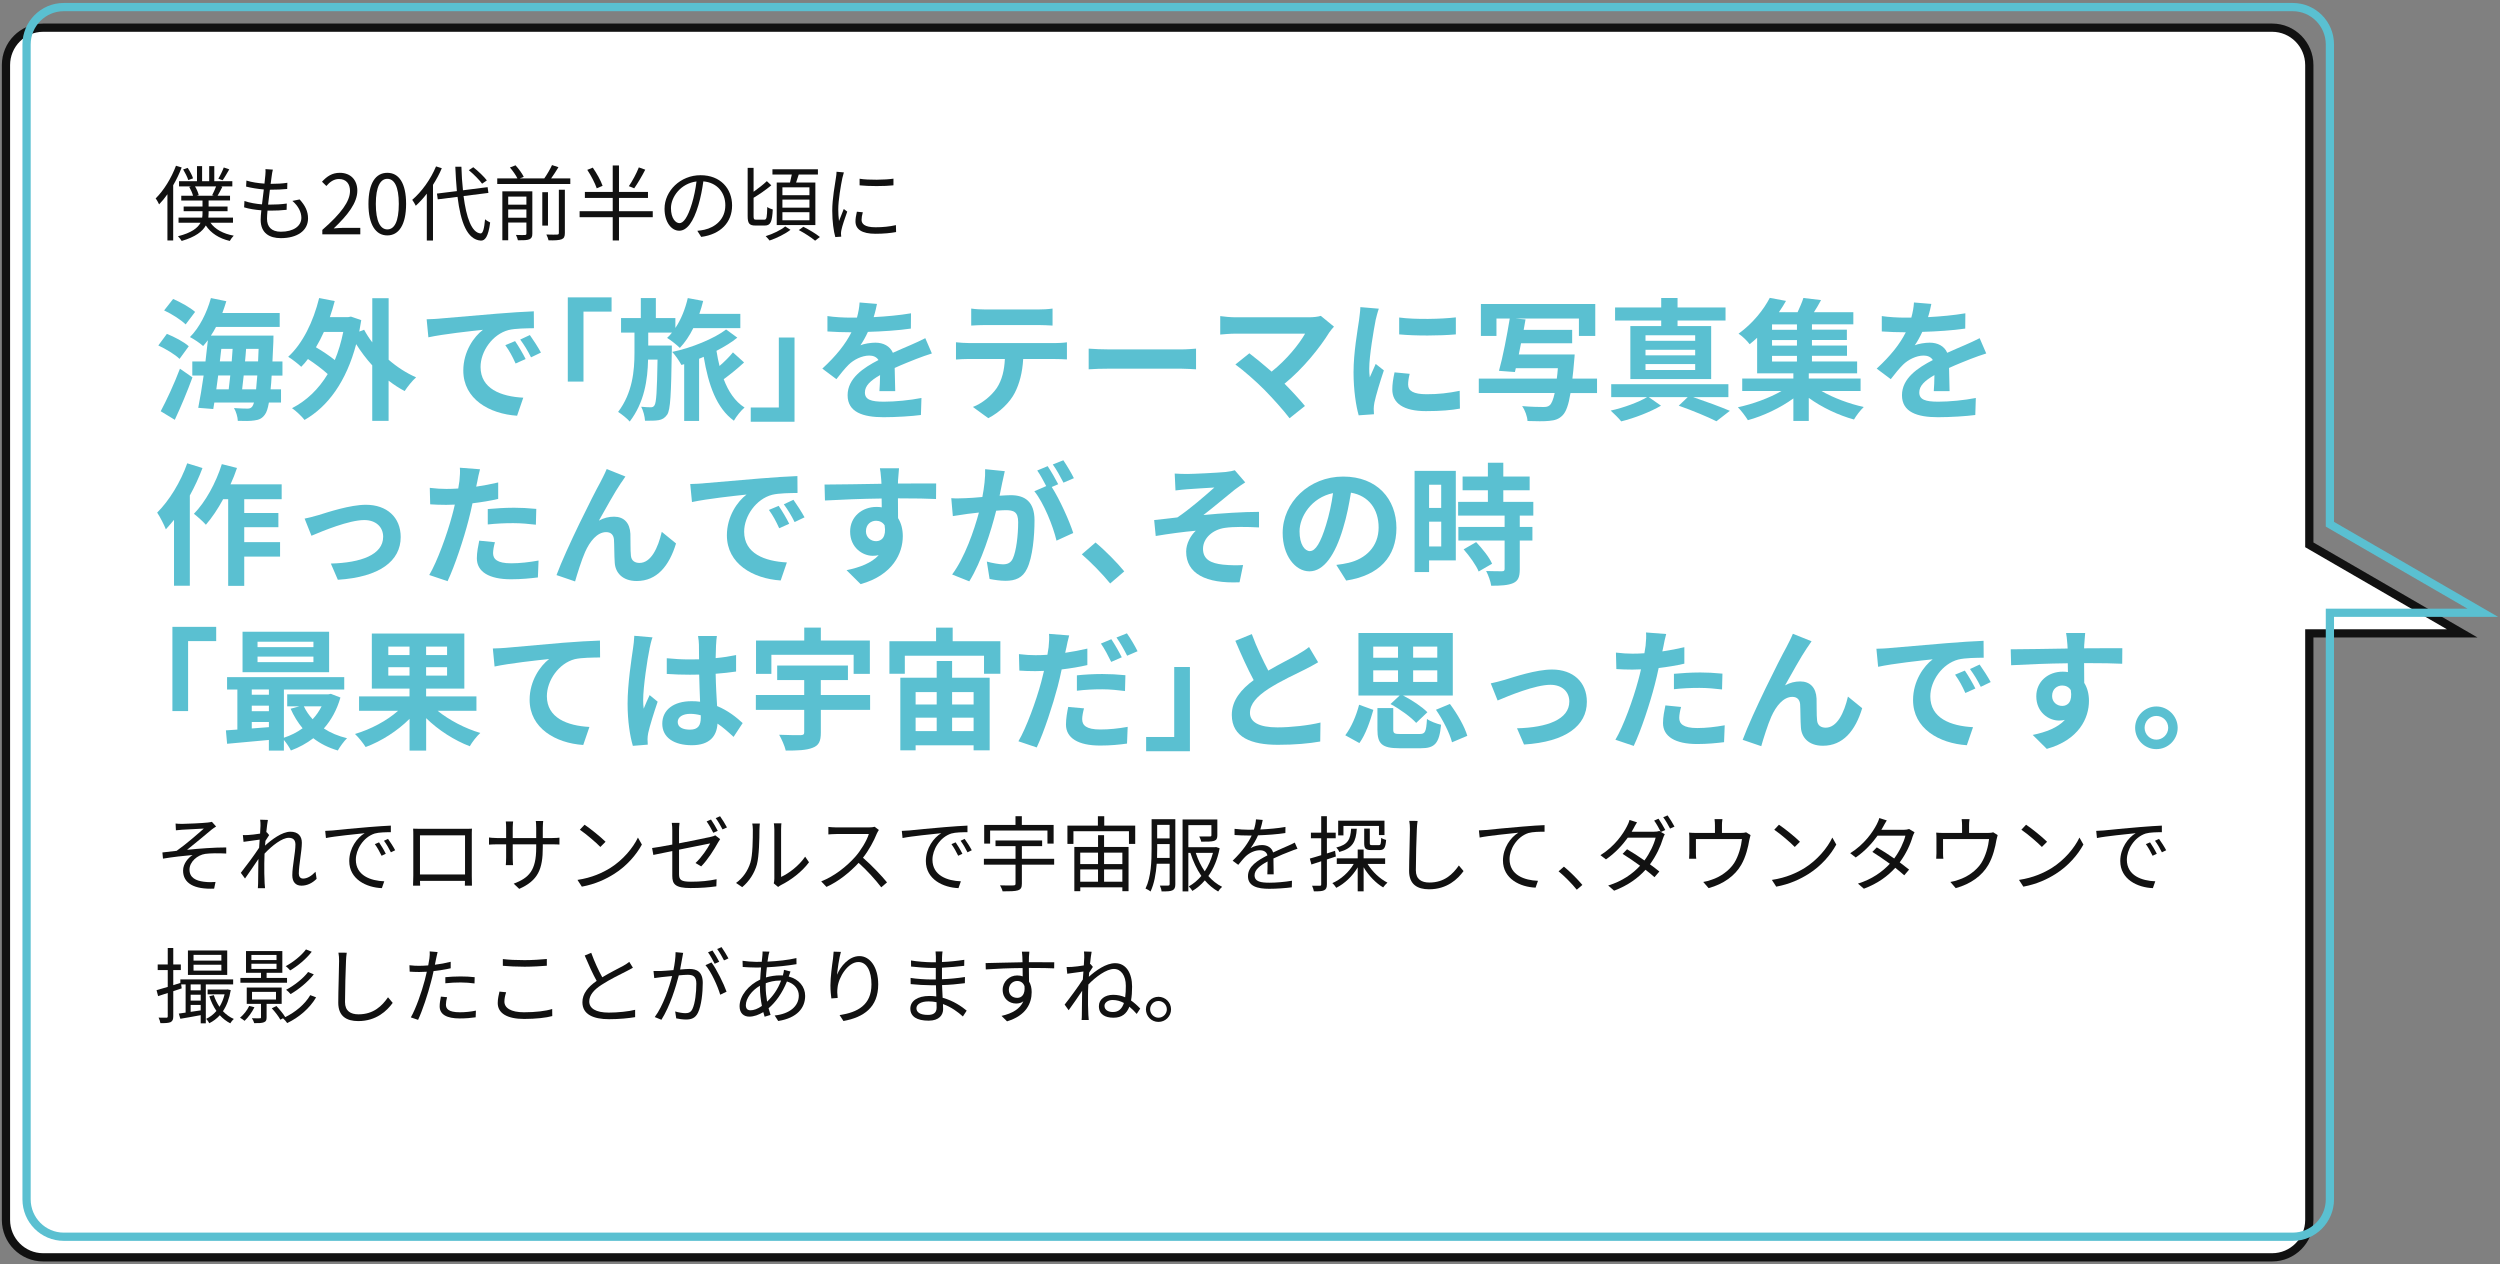 <?xml version="1.0" encoding="UTF-8"?><svg id="text" xmlns="http://www.w3.org/2000/svg" viewBox="0 0 607 307"><rect x="0" y="0" width="607" height="307" fill="#808080" stroke="none"/><defs><style>.cls-1{fill:#111;}.cls-2{fill:#5ac0d1;}.cls-3{fill:#fff;}</style></defs><path class="cls-3" d="M10.47,305.28c-4.97,0-9.02-4.07-9.02-9.08V15.8c0-5.01,4.05-9.08,9.02-9.08h541.21c4.97,0,9.02,4.07,9.02,9.08v116.48l37.12,21.5h-37.12v142.42c0,5.01-4.05,9.08-9.02,9.08H10.47Z"/><path class="cls-1" d="M551.68,7.72c4.42,0,8.02,3.63,8.02,8.08v117.06l1,.58,33.4,19.34h-34.4v143.42c0,4.46-3.6,8.08-8.02,8.08H10.47c-4.42,0-8.02-3.63-8.02-8.08V15.8c0-4.46,3.6-8.08,8.02-8.08h541.21M551.68,5.72H10.47C4.94,5.72.45,10.23.45,15.8v280.4c0,5.57,4.48,10.08,10.02,10.08h541.21c5.53,0,10.02-4.51,10.02-10.08v-141.42h39.84l-39.84-23.07V15.8c0-5.57-4.48-10.08-10.02-10.08h0Z"/><path class="cls-2" d="M556.68,2.72c4.42,0,8.02,3.63,8.02,8.08v117.06l1,.58,33.4,19.34h-34.4v143.42c0,4.46-3.6,8.08-8.02,8.08H15.47c-4.42,0-8.02-3.63-8.02-8.08V10.8c0-4.46,3.6-8.08,8.02-8.08h541.21M556.68.72H15.47C9.94.72,5.45,5.23,5.45,10.8v280.4c0,5.57,4.48,10.08,10.02,10.08h541.21c5.53,0,10.02-4.51,10.02-10.08v-141.42h39.84l-39.84-23.07V10.8c0-5.57-4.48-10.08-10.02-10.08h0Z"/><path class="cls-1" d="M44.11,40.66c-.56,1.48-1.26,2.94-2.06,4.32v13.4h-1.4v-11.22c-.64.92-1.32,1.74-2.02,2.46-.16-.34-.56-1.12-.84-1.44,1.96-1.92,3.8-4.9,4.94-7.94l1.38.42ZM51.09,54.08c1.12,1.58,3.1,2.68,5.66,3.14-.32.3-.74.88-.96,1.28-2.58-.6-4.58-1.88-5.82-3.76-.8,1.44-2.48,2.78-5.86,3.76-.18-.32-.6-.86-.9-1.14,3.34-.84,4.82-2.04,5.48-3.28h-5.34v-1.24h5.74c.06-.36.08-.74.08-1.08v-.48h-4.58v-1.14h4.58v-1.46h-5.16v-1.16h2.86c-.16-.62-.54-1.48-.92-2.14l.44-.12h-2.92v-1.26h4.36v-3.66h1.24v3.66h1.72v-3.66h1.24v3.66h4.38v1.26h-2.8l.38.1c-.38.76-.8,1.56-1.16,2.16h3.02v1.16h-5.2v1.46h4.6v1.14h-4.6v.48c0,.36-.02.72-.06,1.08h5.98v1.24h-5.48ZM45.71,43.72c-.2-.68-.76-1.78-1.24-2.58l1.1-.38c.54.8,1.1,1.84,1.3,2.54l-1.16.42ZM47.35,45.26c.42.68.78,1.54.9,2.12l-.5.14h4.18l-.42-.12c.32-.6.7-1.48.96-2.14h-5.12ZM55.67,41.12c-.56.92-1.12,1.98-1.62,2.64l-1.04-.38c.46-.74,1.02-1.9,1.32-2.72l1.34.46Z"/><path class="cls-1" d="M65.99,42.58c-.06.52-.16,1.22-.28,2.06,1.54,0,2.9-.08,4.06-.26l-.04,1.5c-1.28.12-2.44.18-4.06.18h-.14c-.14,1.18-.3,2.44-.44,3.62h.38c1.36,0,2.76-.06,4.16-.26l-.04,1.52c-1.32.14-2.56.2-3.92.2h-.72c-.08.8-.12,1.5-.12,1.98,0,1.94,1.08,3.14,3.36,3.14,3.04,0,4.98-1.34,4.98-3.4,0-1.34-.72-2.84-2.18-4.08l1.76-.36c1.38,1.52,2.04,2.9,2.04,4.62,0,2.98-2.64,4.78-6.6,4.78-2.72,0-4.9-1.18-4.9-4.46,0-.56.06-1.36.16-2.3-1.5-.12-2.96-.34-4.18-.72l.08-1.54c1.32.46,2.84.7,4.26.82.12-1.18.28-2.44.44-3.62-1.46-.12-3.04-.38-4.3-.7l.08-1.46c1.26.4,2.9.64,4.38.74.1-.8.18-1.52.22-2.1.06-.68.06-1.04.02-1.42l1.8.12c-.14.54-.2.96-.26,1.4Z"/><path class="cls-1" d="M78.26,55.82c4.6-4.02,6.72-6.94,6.72-9.46,0-1.68-.88-2.9-2.7-2.9-1.2,0-2.24.74-3.04,1.7l-1.06-1.04c1.2-1.3,2.46-2.16,4.32-2.16,2.62,0,4.26,1.72,4.26,4.34,0,2.92-2.3,5.9-5.74,9.16.76-.06,1.66-.14,2.4-.14h4.06v1.58h-9.22v-1.08Z"/><path class="cls-1" d="M89.46,49.52c0-5.1,1.78-7.56,4.58-7.56s4.56,2.48,4.56,7.56-1.78,7.64-4.56,7.64-4.58-2.54-4.58-7.64ZM96.83,49.52c0-4.28-1.12-6.1-2.78-6.1s-2.8,1.82-2.8,6.1,1.12,6.18,2.8,6.18,2.78-1.86,2.78-6.18Z"/><path class="cls-1" d="M107.27,40.84c-.58,1.4-1.32,2.74-2.14,4.04v13.52h-1.5v-11.38c-.86,1.12-1.76,2.1-2.68,2.94-.16-.36-.6-1.1-.86-1.44,2.28-1.94,4.48-4.98,5.78-8.12l1.4.44ZM112.55,47.6c.68,5.3,1.98,8.88,4.12,9.08.58.04.9-1.14,1.1-3.44.3.28.94.64,1.24.78-.44,3.42-1.24,4.46-2.28,4.4-3.28-.24-4.88-4.38-5.64-10.62l-4.8.6-.2-1.4,4.84-.6c-.16-1.86-.3-3.84-.38-5.92h1.48c.06,2.02.18,3.96.38,5.72l5.98-.76.2,1.4-6.04.76ZM117.05,44.6c-.64-.9-2.04-2.3-3.22-3.28l1.08-.72c1.2.94,2.62,2.3,3.3,3.2l-1.16.8Z"/><path class="cls-1" d="M138.47,43.32v1.36h-17.74v-1.36h4.9c-.36-.78-1.14-1.86-1.82-2.66l1.36-.52c.78.84,1.62,2.02,2,2.8l-.98.38h5.96c.68-.96,1.44-2.28,1.88-3.24l1.56.52c-.54.92-1.2,1.9-1.78,2.72h4.66ZM129.25,56.72c0,.76-.18,1.14-.72,1.38-.56.24-1.42.24-2.78.24-.08-.38-.28-.94-.48-1.3,1,.04,1.9.04,2.16.02.3-.02.38-.1.38-.36v-2.66h-4.42v4.3h-1.42v-11.88h7.28v10.26ZM123.39,47.74v1.96h4.42v-1.96h-4.42ZM127.81,52.86v-2h-4.42v2h4.42ZM133.05,54.78h-1.38v-8.12h1.38v8.12ZM135.69,46.06h1.46v10.5c0,.9-.2,1.3-.8,1.54-.64.24-1.64.28-3.16.26-.08-.4-.32-1.02-.54-1.42,1.22.04,2.3.04,2.6.02.34-.02.44-.1.44-.4v-10.5Z"/><path class="cls-1" d="M158.49,52.74h-8.2v5.64h-1.52v-5.64h-8.04v-1.46h8.04v-3.22h-6.76v-1.46h6.76v-6.42h1.52v6.42h7.04v1.46h-7.04v3.22h8.2v1.46ZM144.89,45.72c-.4-1.18-1.36-3.08-2.3-4.48l1.34-.54c.96,1.38,1.98,3.22,2.38,4.42l-1.42.6ZM156.67,41.2c-.8,1.54-1.86,3.36-2.68,4.52l-1.3-.52c.82-1.18,1.88-3.14,2.42-4.56l1.56.56Z"/><path class="cls-1" d="M170.25,57.52l-.94-1.48c.64-.06,1.26-.16,1.72-.26,2.56-.58,5.08-2.48,5.08-5.94,0-3.02-1.94-5.52-5.34-5.8-.26,1.86-.64,3.9-1.2,5.76-1.22,4.12-2.8,6.22-4.66,6.22s-3.56-2.04-3.56-5.34c0-4.34,3.86-8.14,8.74-8.14s7.66,3.3,7.66,7.36-2.76,7-7.5,7.62ZM164.97,54.18c.94,0,2-1.34,3.02-4.72.5-1.66.9-3.56,1.12-5.4-3.84.48-6.2,3.76-6.2,6.48,0,2.52,1.16,3.64,2.06,3.64Z"/><path class="cls-1" d="M185.57,53.34c.58,0,.66-.56.72-3.08.34.26.92.5,1.34.6-.16,2.98-.52,3.9-1.94,3.9h-2.24c-1.5,0-1.92-.48-1.92-2.3v-11.7h1.44v5.8c1.14-.8,2.4-1.8,3.22-2.58l1.08,1.02c-1.28,1.06-2.94,2.22-4.3,3.02v4.46c0,.74.1.86.66.86h1.94ZM191.93,55.8c-1.28,1-3.34,2.02-5.08,2.6-.2-.3-.66-.76-.94-1.06,1.7-.52,3.74-1.5,4.74-2.36l1.28.82ZM191.81,44.32c.16-.6.32-1.32.44-1.94h-4.7v-1.28h11.04v1.28h-4.66c-.2.66-.42,1.34-.64,1.94h4.68v10.32h-9.38v-10.32h3.22ZM196.53,45.48h-6.56v1.92h6.56v-1.92ZM196.53,48.46h-6.56v1.96h6.56v-1.96ZM196.53,51.52h-6.56v1.96h6.56v-1.96ZM195.05,55.06c1.34.66,3.1,1.72,4.02,2.48l-1.16.9c-.86-.74-2.6-1.86-3.96-2.58l1.1-.8Z"/><path class="cls-1" d="M204.53,43.2c-.38,1.84-1,5.42-1,7.66,0,.98.06,1.82.18,2.8.34-.9.82-2.1,1.16-2.92l.84.64c-.52,1.42-1.24,3.54-1.42,4.48-.06.3-.12.68-.1.9.02.22.04.5.06.7l-1.44.1c-.4-1.42-.74-3.72-.74-6.42,0-2.94.66-6.36.9-8.02.08-.46.14-.98.14-1.42l1.78.16c-.1.34-.28.98-.36,1.34ZM209.19,53.38c0,.92.66,1.8,3.38,1.8,1.8,0,3.34-.16,4.96-.52l.04,1.68c-1.26.24-2.94.42-5,.42-3.36,0-4.86-1.12-4.86-3,0-.68.12-1.38.34-2.36l1.44.14c-.2.74-.3,1.3-.3,1.84ZM216.93,43.38v1.62c-2.14.24-6.02.24-8.22,0v-1.6c2.18.36,6.22.28,8.22-.02Z"/><path class="cls-2" d="M43.59,87.14c-1.06-1.06-3.36-2.43-5.15-3.26l2.08-2.82c1.82.74,4.16,1.95,5.31,3.01l-2.24,3.07ZM39.02,99.85c1.34-2.5,3.26-6.59,4.67-10.33l3.04,2.11c-1.25,3.42-2.82,7.17-4.29,10.3l-3.42-2.08ZM45.06,78.76c-1.06-1.06-3.33-2.53-5.21-3.39l2.18-2.78c1.79.77,4.16,2.08,5.34,3.14l-2.3,3.04ZM65.96,91.17c-.06,1.28-.16,2.37-.26,3.36h2.53v3.2h-2.94c-.26,1.5-.58,2.4-.96,2.91-.7.99-1.47,1.31-2.56,1.44-.93.16-2.46.16-4.03.1-.03-.93-.42-2.27-.93-3.1,1.38.1,2.62.13,3.26.13.54,0,.86-.1,1.18-.51.13-.19.29-.51.42-.96h-9.63l-.26,1.57-3.65-.29c.42-2.14.9-4.9,1.31-7.84h-2.75v-3.42h3.2c.22-1.76.42-3.52.58-5.15-.38.51-.77.96-1.15,1.41-.67-.64-2.3-1.73-3.2-2.18,2.27-2.24,4.1-5.86,5.09-9.47l3.74.77c-.29.96-.61,1.92-.96,2.85h13.92v3.39h-15.46c-.38.74-.8,1.44-1.25,2.11h15.2s0,1.09-.03,1.54c-.06,1.73-.13,3.3-.22,4.74h2.43v3.42h-2.62ZM52.97,91.17c-.16,1.15-.32,2.27-.45,3.36h3.01c.13-1.02.26-2.18.38-3.36h-2.94ZM53.38,87.75h2.88c.06-1.02.16-2.05.22-3.04h-2.75l-.35,3.04ZM62.18,94.53c.1-.93.19-2.05.29-3.36h-3.3c-.13,1.18-.26,2.34-.38,3.36h3.39ZM62.66,87.75c.03-.93.1-1.95.13-3.04h-3.04c-.06.99-.16,2.02-.26,3.04h3.17Z"/><path class="cls-2" d="M94.34,87.33c2.05,1.79,4.35,3.26,6.69,4.29-.93.8-2.14,2.34-2.78,3.33-1.34-.7-2.66-1.57-3.9-2.53v9.76h-3.97v-13.47c-1.44-1.57-2.75-3.33-3.9-5.15-2.4,9.06-6.85,15.17-12.54,18.4-.64-.83-2.11-2.24-3.04-2.85,3.52-1.82,6.43-4.58,8.67-8.29-1.25-1.15-3.1-2.53-4.8-3.65-.51.7-1.06,1.31-1.63,1.89-.67-.64-2.24-1.89-3.17-2.43,3.52-3.2,6.11-8.54,7.52-14.27l3.78.74c-.35,1.34-.74,2.62-1.18,3.9h4.45l.67-.13,2.5.86c-.16.96-.32,1.89-.48,2.78l1.18-.45c.54,1.02,1.22,2.08,1.98,3.07v-10.72h3.97v14.91ZM78.63,80.61c-.58,1.31-1.22,2.53-1.92,3.71,1.6.93,3.3,2.08,4.58,3.1.86-2.05,1.54-4.32,2.05-6.82h-4.7Z"/><path class="cls-2" d="M106.73,77.35c2.69-.22,7.97-.7,13.82-1.18,3.3-.29,6.78-.48,9.06-.58l.03,4.1c-1.73.03-4.48.03-6.18.45-3.87,1.02-6.78,5.15-6.78,8.96,0,5.28,4.93,7.17,10.37,7.46l-1.5,4.38c-6.72-.45-13.06-4.03-13.06-10.97,0-4.61,2.59-8.26,4.77-9.89-3.01.32-9.54,1.02-13.25,1.82l-.42-4.38c1.28-.03,2.53-.1,3.14-.16ZM127.62,87.17l-2.43,1.09c-.8-1.76-1.47-3.01-2.5-4.45l2.37-.99c.8,1.15,1.95,3.1,2.56,4.35ZM131.33,85.61l-2.4,1.15c-.86-1.73-1.6-2.91-2.62-4.32l2.34-1.09c.8,1.12,2.02,3.01,2.69,4.25Z"/><path class="cls-2" d="M148.49,72.2v3.46h-6.82v16.99h-3.81v-20.45h10.62Z"/><path class="cls-2" d="M163.11,85.35c-.16,10.34-.32,14.14-1.12,15.33-.61.86-1.22,1.18-2.08,1.34-.77.13-2.02.16-3.3.13-.06-1.02-.42-2.46-.93-3.39.99.1,1.82.13,2.33.13.38,0,.67-.1.9-.48.45-.67.61-3.39.74-11.1h-2.3c-.1,4.9-.9,10.4-4.45,15.04-.67-.77-1.89-1.73-2.82-2.34,3.52-4.64,3.97-10.08,3.97-14.33v-4.93h-3.26v-3.52h4.8v-4.86h3.65v4.86h4.74v2.4c1.38-2.05,2.4-4.61,3.01-7.26l3.74.7c-.26,1.06-.58,2.11-.93,3.14h9.95v3.46h-11.42c-.93,1.89-2.05,3.52-3.26,4.8-.67-.67-2.21-1.89-3.1-2.43.42-.38.83-.8,1.18-1.28h-5.76v3.14h5.73v1.47ZM180.65,88.01c-1.5,1.41-3.36,2.91-4.93,4.06,1.12,2.98,2.75,5.41,5.06,6.88-.86.7-2.02,2.18-2.59,3.2-4.22-3.07-6.18-8.64-7.33-15.52-.38.16-.74.32-1.12.48v15.1h-3.62v-13.79l-.67.19c-.51-.93-1.44-2.33-2.24-3.17,4.51-.9,10.24-3.23,13.09-5.44l2.72,1.98c-1.31,1.09-3.1,2.18-5.06,3.2.19,1.25.45,2.5.74,3.68,1.22-1.06,2.43-2.27,3.26-3.3l2.69,2.43Z"/><path class="cls-2" d="M182.28,102.4v-3.46h6.82v-16.99h3.81v20.45h-10.62Z"/><path class="cls-2" d="M212.14,77c3.04-.16,6.24-.45,9.05-.93l-.03,3.71c-3.04.45-6.98.7-10.43.8-.54,1.18-1.18,2.34-1.82,3.26.83-.38,2.56-.64,3.62-.64,1.95,0,3.55.83,4.26,2.46,1.66-.77,3.01-1.31,4.32-1.89,1.25-.54,2.37-1.06,3.55-1.66l1.6,3.71c-1.02.29-2.72.93-3.81,1.34-1.44.58-3.26,1.28-5.22,2.18.03,1.79.1,4.16.13,5.63h-3.84c.1-.96.13-2.5.16-3.9-2.4,1.38-3.68,2.62-3.68,4.22,0,1.76,1.5,2.24,4.64,2.24,2.72,0,6.27-.35,9.09-.9l-.13,4.13c-2.11.29-6.05.54-9.06.54-5.02,0-8.74-1.22-8.74-5.34s3.84-6.66,7.49-8.54c-.48-.8-1.34-1.09-2.24-1.09-1.79,0-3.78,1.02-4.99,2.21-.96.96-1.89,2.11-2.98,3.52l-3.42-2.56c3.36-3.1,5.63-5.95,7.07-8.83h-.42c-1.31,0-3.65-.06-5.41-.19v-3.74c1.63.26,4,.38,5.63.38h1.54c.35-1.28.58-2.53.64-3.68l4.22.35c-.16.8-.38,1.86-.8,3.2Z"/><path class="cls-2" d="M235.18,83.3h20.96c.67,0,2.08-.06,2.91-.19v4.16c-.8-.06-2.02-.1-2.91-.1h-7.71c-.19,3.3-.9,5.98-2.05,8.22-1.12,2.21-3.58,4.7-6.43,6.14l-3.74-2.72c2.27-.86,4.51-2.72,5.79-4.58,1.31-1.98,1.86-4.38,1.98-7.07h-8.8c-.96,0-2.18.06-3.07.13v-4.19c.96.1,2.08.19,3.07.19ZM239.24,75.14h12.86c1.09,0,2.37-.06,3.46-.22v4.13c-1.09-.06-2.34-.13-3.46-.13h-12.83c-1.12,0-2.46.06-3.46.13v-4.13c1.06.16,2.37.22,3.42.22Z"/><path class="cls-2" d="M269.48,84.84h17.18c1.5,0,2.91-.13,3.74-.19v5.02c-.77-.03-2.4-.16-3.74-.16h-17.18c-1.82,0-3.97.06-5.15.16v-5.02c1.15.1,3.49.19,5.15.19Z"/><path class="cls-2" d="M322.79,80.65c-2.3,3.74-6.4,8.86-10.91,12.51,1.82,1.82,3.71,3.9,4.96,5.41l-3.74,2.98c-1.34-1.79-4.03-4.8-6.11-6.91-1.86-1.89-5.12-4.77-7.04-6.14l3.39-2.72c1.28.96,3.39,2.69,5.41,4.45,3.62-2.88,6.62-6.59,8.13-9.22h-16.93c-1.28,0-3.01.16-3.68.22v-4.48c.83.13,2.59.29,3.68.29h17.76c1.22,0,2.3-.13,2.98-.35l3.2,2.62c-.45.51-.83.93-1.09,1.34Z"/><path class="cls-2" d="M333.99,77.8c-.42,2.14-1.54,8.54-1.54,11.74,0,.61.03,1.44.13,2.08.48-1.09.99-2.21,1.44-3.26l1.98,1.57c-.9,2.66-1.95,6.14-2.3,7.84-.1.48-.16,1.18-.16,1.5,0,.35.03.86.06,1.31l-3.71.26c-.64-2.21-1.25-6.11-1.25-10.46,0-4.8.99-10.21,1.34-12.67.1-.9.29-2.11.32-3.14l4.48.38c-.26.67-.67,2.27-.8,2.85ZM341.9,93.45c0,1.41,1.22,2.27,4.48,2.27,2.85,0,5.22-.26,8.03-.83l.06,4.32c-2.08.38-4.64.61-8.26.61-5.5,0-8.16-1.95-8.16-5.25,0-1.25.19-2.53.54-4.16l3.68.35c-.26,1.06-.38,1.82-.38,2.69ZM353.48,77.06v4.13c-3.94.35-9.73.38-13.76,0v-4.1c3.94.54,10.3.38,13.76-.03Z"/><path class="cls-2" d="M387.78,95.43h-6.46c-.48,2.94-1.09,4.54-1.89,5.38-.93.96-1.86,1.25-3.3,1.38-1.15.13-3.2.1-5.25.03-.06-1.09-.58-2.59-1.31-3.62,2.14.19,4.26.22,5.15.22.67,0,1.12-.06,1.54-.42.45-.38.86-1.31,1.22-2.98h-18.43v-3.49h18.94c.1-.77.19-1.6.26-2.53h-10.21l-.22.93-3.87-.29c.93-3.3,1.95-8.61,2.62-12.7h-3.23v4.22h-3.78v-7.74h27.77v7.74h-3.97v-4.22h-15.39l2.43.22c-.13.8-.29,1.66-.45,2.53h11.77v3.26h-12.42c-.19.93-.35,1.86-.54,2.72h13.57s-.06,1.09-.13,1.6c-.13,1.6-.26,3.01-.42,4.26h5.98v3.49Z"/><path class="cls-2" d="M411.08,96.42c3.2,1.09,6.75,2.4,8.93,3.33l-3.26,2.53c-2.11-1.06-5.7-2.56-9.15-3.78l2.18-2.08h-9.47l2.98,2.08c-2.53,1.5-6.5,3.04-9.66,3.81-.61-.77-1.76-1.89-2.56-2.62,3.1-.67,6.82-2.05,8.83-3.26h-8.7v-3.14h28.45v3.14h-8.54ZM403.34,77.83h-11.2v-3.17h11.2v-2.3h3.97v2.3h11.65v3.17h-11.65v1.34h8.16v12.86h-19.62v-12.86h7.49v-1.34ZM411.59,81.41h-12.06v1.34h12.06v-1.34ZM411.59,84.93h-12.06v1.34h12.06v-1.34ZM411.59,88.39h-12.06v1.44h12.06v-1.44Z"/><path class="cls-2" d="M442.28,94.95c2.88,1.66,6.72,3.1,10.24,3.87-.8.74-1.86,2.14-2.37,3.04-3.74-1.02-7.81-2.94-10.98-5.25v5.6h-3.74v-5.47c-3.17,2.3-7.3,4.26-11.04,5.28-.58-.93-1.63-2.34-2.43-3.14,3.65-.77,7.62-2.24,10.59-3.94h-9.54v-3.04h12.42v-1.25h-8.8v-8.64c-.58.54-1.18,1.06-1.82,1.57-.61-.86-1.86-2.02-2.69-2.56,3.55-2.56,6.14-5.92,7.58-8.7l3.94.74c-.51.93-1.09,1.82-1.73,2.75h4.54c.54-1.15,1.09-2.43,1.41-3.46l4.29.51c-.54,1.02-1.15,2.05-1.73,2.94h9.57v2.94h-10.05v1.31h8.48v2.5h-8.48v1.34h8.51v2.5h-8.51v1.38h10.97v2.88h-11.74v1.25h12.58v3.04h-9.47ZM436.3,78.76h-6.05v1.31h6.05v-1.31ZM436.3,82.57h-6.05v1.34h6.05v-1.34ZM430.25,87.78h6.05v-1.38h-6.05v1.38Z"/><path class="cls-2" d="M468.14,77c3.04-.16,6.24-.45,9.05-.93l-.03,3.71c-3.04.45-6.98.7-10.43.8-.54,1.18-1.18,2.34-1.82,3.26.83-.38,2.56-.64,3.62-.64,1.95,0,3.55.83,4.26,2.46,1.66-.77,3.01-1.31,4.32-1.89,1.25-.54,2.37-1.06,3.55-1.66l1.6,3.71c-1.02.29-2.72.93-3.81,1.34-1.44.58-3.26,1.28-5.22,2.18.03,1.79.1,4.16.13,5.63h-3.84c.1-.96.13-2.5.16-3.9-2.4,1.38-3.68,2.62-3.68,4.22,0,1.76,1.5,2.24,4.64,2.24,2.72,0,6.27-.35,9.09-.9l-.13,4.13c-2.11.29-6.05.54-9.06.54-5.02,0-8.74-1.22-8.74-5.34s3.84-6.66,7.49-8.54c-.48-.8-1.34-1.09-2.24-1.09-1.79,0-3.78,1.02-4.99,2.21-.96.96-1.89,2.11-2.98,3.52l-3.42-2.56c3.36-3.1,5.63-5.95,7.07-8.83h-.42c-1.31,0-3.65-.06-5.41-.19v-3.74c1.63.26,4,.38,5.63.38h1.54c.35-1.28.58-2.53.64-3.68l4.22.35c-.16.8-.38,1.86-.8,3.2Z"/><path class="cls-2" d="M49.16,113.64c-.83,2.24-1.89,4.51-3.07,6.66v21.92h-3.84v-16c-.67.8-1.34,1.6-1.98,2.3-.35-.93-1.44-3.1-2.11-4.06,2.91-2.88,5.7-7.42,7.3-11.97l3.71,1.15ZM59.3,121.19v3.36h8.29v3.46h-8.29v3.62h8.7v3.52h-8.7v7.1h-3.9v-21.05h-1.22c-1.28,2.37-2.75,4.54-4.19,6.21-.61-.7-2.11-2.05-2.91-2.66,2.82-2.88,5.34-7.49,6.78-12.06l3.68.93c-.45,1.34-.96,2.66-1.57,3.97h12.42v3.62h-9.09Z"/><path class="cls-2" d="M77.35,125.06c2.18-.67,7.62-2.5,11.49-2.5,5.06,0,8.45,3.01,8.45,7.84,0,5.79-5.09,9.73-15.26,10.37l-1.7-3.94c7.33-.19,12.7-2.14,12.7-6.5,0-2.4-1.79-4.06-4.58-4.06-3.71,0-10.11,2.66-12.83,3.81l-1.66-4.16c.96-.19,2.43-.58,3.39-.86Z"/><path class="cls-2" d="M115.88,116.94c-.06.35-.16.77-.26,1.22,1.79-.26,3.58-.61,5.34-1.02v4c-1.92.45-4.1.8-6.24,1.06-.29,1.38-.61,2.78-.96,4.1-1.15,4.48-3.3,11.01-5.09,14.81l-4.45-1.5c1.92-3.2,4.35-9.92,5.54-14.4.22-.86.48-1.76.67-2.69-.74.03-1.44.06-2.11.06-1.54,0-2.75-.06-3.87-.13l-.1-4c1.63.19,2.72.26,4.03.26.93,0,1.89-.03,2.88-.1.13-.7.22-1.31.29-1.82.13-1.18.19-2.5.1-3.23l4.9.38c-.26.86-.54,2.3-.67,3.01ZM119.72,134.31c0,1.41.96,2.46,4.38,2.46,2.14,0,4.35-.26,6.66-.67l-.16,4.1c-1.79.22-3.97.45-6.53.45-5.38,0-8.29-1.86-8.29-5.09,0-1.47.32-3.01.58-4.29l3.81.38c-.26.9-.45,1.95-.45,2.66ZM124.58,123.27c1.82,0,3.74.1,5.63.29l-.1,3.84c-1.6-.19-3.55-.38-5.5-.38-2.18,0-4.16.1-6.18.32v-3.74c1.79-.16,4.1-.32,6.14-.32Z"/><path class="cls-2" d="M150.82,117.19c-1.57,2.3-3.81,6.4-5.41,9.22,1.18-.67,2.46-.96,3.68-.96,2.4,0,3.84,1.5,3.97,4.16.06,1.44-.03,4,.13,5.34.13,1.25,1.02,1.73,2.08,1.73,2.78,0,4.48-3.58,5.41-7.55l3.46,2.82c-1.66,5.47-4.64,9.12-9.54,9.12-3.55,0-5.21-2.11-5.34-4.45-.13-1.7-.1-4.32-.19-5.63-.1-1.12-.74-1.79-1.89-1.79-2.18,0-3.97,2.24-5.12,4.83-.83,1.86-1.95,5.44-2.43,7.14l-4.51-1.54c2.37-6.4,8.93-19.46,10.62-22.49.42-.86,1.02-1.92,1.57-3.26l4.54,1.82c-.32.45-.67.99-1.02,1.5Z"/><path class="cls-2" d="M170.73,117.35c2.69-.22,7.97-.7,13.82-1.18,3.3-.29,6.78-.48,9.06-.58l.03,4.1c-1.73.03-4.48.03-6.18.45-3.87,1.02-6.78,5.15-6.78,8.96,0,5.28,4.93,7.17,10.37,7.46l-1.5,4.38c-6.72-.45-13.06-4.03-13.06-10.97,0-4.61,2.59-8.26,4.77-9.89-3.01.32-9.54,1.02-13.25,1.82l-.42-4.38c1.28-.03,2.53-.1,3.14-.16ZM191.62,127.17l-2.43,1.09c-.8-1.76-1.47-3.01-2.5-4.45l2.37-.99c.8,1.15,1.95,3.1,2.56,4.35ZM195.33,125.61l-2.4,1.15c-.86-1.73-1.6-2.91-2.62-4.32l2.34-1.09c.8,1.12,2.02,3.01,2.69,4.25Z"/><path class="cls-2" d="M218.05,116.42c0,.26,0,.61-.03.99,3.23,0,7.62-.06,9.28-.03l-.03,3.78c-1.92-.1-4.9-.16-9.25-.16,0,1.63.03,3.39.03,4.8.77,1.22,1.15,2.72,1.15,4.38,0,4.16-2.43,9.47-10.24,11.65l-3.42-3.39c3.23-.67,6.05-1.73,7.81-3.65-.45.1-.93.16-1.44.16-2.46,0-5.5-1.98-5.5-5.89,0-3.62,2.91-5.98,6.4-5.98.45,0,.86.03,1.28.1,0-.7,0-1.44-.03-2.14-4.83.06-9.82.26-13.76.48l-.1-3.87c3.65,0,9.47-.13,13.82-.19-.03-.42-.03-.74-.06-.99-.1-1.31-.22-2.4-.32-2.78h4.64c-.06.51-.19,2.24-.22,2.75ZM212.71,131.4c1.34,0,2.53-1.02,2.08-3.84-.45-.74-1.22-1.12-2.08-1.12-1.25,0-2.46.86-2.46,2.56,0,1.47,1.18,2.4,2.46,2.4Z"/><path class="cls-2" d="M243.37,117.06c-.19.96-.45,2.14-.67,3.3,1.09-.06,2.02-.13,2.69-.13,3.39,0,5.79,1.5,5.79,6.11,0,3.78-.45,8.96-1.82,11.74-1.06,2.24-2.82,2.94-5.25,2.94-1.22,0-2.75-.22-3.84-.45l-.67-4.22c1.22.35,3.07.67,3.9.67,1.09,0,1.89-.32,2.4-1.38.86-1.82,1.31-5.7,1.31-8.86,0-2.56-1.12-2.91-3.1-2.91-.51,0-1.31.06-2.24.13-1.22,4.86-3.58,12.45-6.53,17.15l-4.16-1.66c3.1-4.19,5.31-10.66,6.5-15.04-1.15.13-2.18.26-2.75.32-.93.16-2.59.38-3.58.54l-.38-4.35c1.18.1,2.24.03,3.42,0,.99-.03,2.5-.13,4.13-.29.45-2.4.74-4.74.67-6.75l4.77.48c-.19.83-.42,1.86-.58,2.66ZM256.93,117.57l-1.57.67c1.92,2.98,4.32,8.32,5.22,11.17l-4.06,1.86c-.83-3.55-3.1-9.18-5.38-12l2.88-1.25c-.64-1.22-1.44-2.75-2.18-3.78l2.53-1.06c.8,1.18,1.95,3.2,2.56,4.38ZM260.74,116.1l-2.53,1.09c-.67-1.31-1.7-3.2-2.59-4.42l2.56-1.02c.83,1.22,2.02,3.23,2.56,4.35Z"/><path class="cls-2" d="M262.66,134.6l3.33-2.88c2.27,1.86,5.38,5.02,6.98,7.01l-3.42,2.94c-1.95-2.4-4.67-5.15-6.88-7.07Z"/><path class="cls-2" d="M288.26,115.08c1.38,0,7.39-.29,9.34-.48,1.02-.13,1.76-.26,2.21-.42l2.53,2.94c-.67.45-1.86,1.22-2.53,1.76-2.27,1.82-5.41,4.48-7.62,6.17,4.29-.42,9.6-.77,13.5-.77v3.78c-3.07-.16-6.27-.19-8.22.1-2.94.38-5.38,2.46-5.38,5.09s1.98,3.52,4.83,3.84c1.79.19,3.68.19,4.9.1l-.86,4.19c-8.19.35-12.96-2.11-12.96-7.46,0-1.95,1.12-3.94,2.34-5.06-2.94.26-6.53.74-9.73,1.28l-.38-3.87c1.7-.16,3.94-.45,5.63-.64,2.85-1.86,7.01-5.5,8.99-7.26-1.31.1-5.25.29-6.56.42-.8.06-1.86.16-2.88.29l-.19-4.1c1.02.06,1.95.1,3.04.1Z"/><path class="cls-2" d="M326.86,140.97l-2.4-3.81c1.22-.13,2.11-.32,2.98-.51,4.1-.96,7.29-3.9,7.29-8.58,0-4.42-2.4-7.71-6.72-8.45-.45,2.72-.99,5.66-1.92,8.67-1.92,6.46-4.67,10.43-8.16,10.43s-6.5-3.9-6.5-9.31c0-7.39,6.4-13.7,14.69-13.7s12.93,5.5,12.93,12.48-4.13,11.52-12.19,12.77ZM318.06,133.8c1.34,0,2.59-2.02,3.9-6.33.74-2.37,1.34-5.09,1.7-7.74-5.28,1.09-8.13,5.76-8.13,9.28,0,3.23,1.28,4.8,2.53,4.8Z"/><path class="cls-2" d="M353.48,136.07h-6.5v2.82h-3.52v-24.57h10.01v21.76ZM346.98,117.7v5.63h2.94v-5.63h-2.94ZM349.93,132.68v-6.02h-2.94v6.02h2.94ZM369,125.19v2.75h3.07v3.3h-3.07v6.98c0,1.82-.35,2.78-1.6,3.36-1.25.54-2.98.64-5.34.64-.13-1.06-.7-2.56-1.22-3.58,1.54.06,3.33.06,3.81.06.51,0,.67-.13.67-.58v-6.88h-11.23v-3.3h11.23v-2.75h-11.29v-3.33h7.23v-2.82h-6.14v-3.33h6.14v-3.36h3.74v3.36h6.4v3.33h-6.4v2.82h7.29v3.33h-3.3ZM358.41,131.62c1.47,1.57,3.2,3.68,3.87,5.25l-3.26,1.89c-.58-1.47-2.21-3.74-3.65-5.38l3.04-1.76Z"/><path class="cls-2" d="M52.49,152.2v3.46h-6.82v16.99h-3.81v-20.45h10.62Z"/><path class="cls-2" d="M82.66,169.35c-.86,3.01-2.24,5.5-4.03,7.52,1.6,1.06,3.52,1.86,5.63,2.37-.74.7-1.73,2.08-2.24,2.98-2.27-.67-4.26-1.66-5.95-2.98-1.63,1.25-3.46,2.24-5.44,2.98-.35-.74-1.06-1.79-1.7-2.56v2.59h-3.65v-2.59c-3.68.35-7.33.67-10.14.93l-.29-3.26c.83-.06,1.79-.1,2.78-.19v-9.73h-2.5v-3.01h28.45v3.01h-14.65v11.71c1.63-.54,3.2-1.31,4.54-2.3-1.15-1.38-2.14-2.98-2.91-4.74l2.11-.58h-2.94v-2.91h9.95l.64-.13,2.34.9ZM79.91,163.21h-21.02v-9.82h21.02v9.82ZM61.13,167.4v1.28h4.16v-1.28h-4.16ZM61.13,172.68h4.16v-1.34h-4.16v1.34ZM61.13,176.87c1.34-.1,2.75-.19,4.16-.32v-1.25h-4.16v1.57ZM76.1,155.82h-13.57v1.31h13.57v-1.31ZM76.1,159.43h-13.57v1.34h13.57v-1.34ZM73.77,171.49c.54,1.15,1.28,2.21,2.14,3.14.86-.93,1.6-1.98,2.18-3.14h-4.32Z"/><path class="cls-2" d="M106.25,172.58c2.82,2.27,6.72,4.32,10.37,5.38-.86.77-2.02,2.27-2.56,3.23-3.71-1.41-7.62-3.9-10.59-6.82v7.87h-4.03v-7.71c-2.94,2.94-6.85,5.44-10.66,6.85-.58-.9-1.73-2.37-2.59-3.17,3.81-1.12,7.78-3.23,10.46-5.63h-9.47v-3.49h12.25v-1.89h-9.15v-13.38h22.46v13.38h-9.28v1.89h12.22v3.49h-9.44ZM94.28,159.05h5.15v-2.05h-5.15v2.05ZM99.43,164.04v-2.05h-5.15v2.05h5.15ZM108.55,157h-5.09v2.05h5.09v-2.05ZM108.55,161.99h-5.09v2.05h5.09v-2.05Z"/><path class="cls-2" d="M122.82,157.29c2.66-.22,7.94-.7,13.79-1.22,3.3-.26,6.82-.48,9.06-.54l.03,4.1c-1.73.03-4.48.03-6.17.42-3.87,1.02-6.75,5.18-6.75,8.99,0,5.25,4.93,7.17,10.33,7.46l-1.5,4.38c-6.69-.45-13.02-4.06-13.02-10.98,0-4.61,2.59-8.25,4.74-9.89-3.01.32-9.54,1.02-13.25,1.82l-.42-4.38c1.28-.03,2.53-.1,3.17-.16Z"/><path class="cls-2" d="M157.7,157.61c-.48,2.14-1.54,9.18-1.54,12.38,0,.64.03,1.44.13,2.08.42-1.12.96-2.21,1.44-3.3l1.95,1.6c-.9,2.62-1.92,5.89-2.3,7.62-.1.45-.16,1.15-.16,1.5,0,.32.03.86.06,1.31l-3.62.29c-.67-2.24-1.28-5.89-1.28-10.24,0-4.83.96-10.88,1.31-13.34.13-.9.29-2.11.32-3.14l4.42.38c-.26.64-.64,2.27-.74,2.85ZM173.86,156.49c-.03.7-.06,1.89-.1,3.3,1.76-.16,3.42-.42,4.96-.74v4c-1.54.22-3.2.42-4.96.54.06,3.1.22,5.66.35,7.84,2.66,1.09,4.67,2.72,6.21,4.13l-2.21,3.36c-1.34-1.25-2.62-2.37-3.9-3.23-.19,3.07-1.92,5.25-6.24,5.25s-7.17-1.86-7.17-5.22,2.75-5.47,7.1-5.47c.74,0,1.44.03,2.08.13-.06-1.98-.19-4.32-.22-6.59-.77.03-1.54.03-2.27.03-1.89,0-3.71-.06-5.6-.19v-3.81c1.82.19,3.68.29,5.6.29.74,0,1.5,0,2.24-.03,0-1.57-.03-2.88-.03-3.55,0-.48-.1-1.47-.22-2.11h4.58c-.1.61-.16,1.38-.19,2.08ZM167.53,177.16c1.95,0,2.62-1.02,2.62-2.91v-.58c-.83-.22-1.7-.35-2.56-.35-1.82,0-3.04.77-3.04,1.98,0,1.31,1.28,1.86,2.98,1.86Z"/><path class="cls-2" d="M211.27,172.36h-11.97v5.5c0,2.14-.48,3.14-2.02,3.71-1.54.61-3.68.67-6.5.67-.26-1.15-1.02-2.82-1.6-3.84,2.05.1,4.51.1,5.18.1.67-.03.9-.16.9-.7v-5.44h-11.74v-3.62h11.74v-3.62h-6.56v-3.52h17.18v3.52h-6.59v3.62h11.97v3.62ZM187.3,163.62h-3.74v-8.1h11.71v-3.14h4.03v3.14h11.9v8.1h-3.94v-4.64h-19.97v4.64Z"/><path class="cls-2" d="M242.89,155.69v7.9h-3.97v-4.38h-19.23v4.38h-3.74v-7.9h11.33v-3.3h4.03v3.3h11.58ZM231.17,164.55h9.12v17.63h-3.9v-1.22h-14.08v1.22h-3.71v-17.63h8.83v-4.06h3.74v4.06ZM222.31,168.04v3.01h5.12v-3.01h-5.12ZM222.31,177.51h5.12v-3.26h-5.12v3.26ZM231.17,168.04v3.01h5.22v-3.01h-5.22ZM236.39,177.51v-3.26h-5.22v3.26h5.22Z"/><path class="cls-2" d="M258.89,157.32c-.06.35-.16.77-.26,1.18,1.79-.26,3.62-.61,5.38-1.02v4c-1.92.45-4.1.8-6.24,1.06-.29,1.38-.61,2.82-.96,4.13-1.18,4.48-3.3,11.01-5.09,14.81l-4.45-1.5c1.92-3.23,4.35-9.92,5.54-14.4.22-.86.45-1.79.67-2.69-.74.03-1.44.06-2.11.06-1.57,0-2.75-.06-3.87-.13l-.1-4c1.63.19,2.69.26,4.03.26.93,0,1.89-.03,2.88-.1.13-.7.22-1.31.29-1.82.13-1.18.19-2.5.1-3.26l4.9.38c-.26.9-.58,2.34-.7,3.04ZM262.76,174.66c0,1.41.96,2.46,4.38,2.46,2.14,0,4.35-.22,6.66-.64l-.16,4.06c-1.82.26-3.97.48-6.53.48-5.38,0-8.29-1.86-8.29-5.09,0-1.5.29-3.04.54-4.29l3.84.35c-.26.93-.45,1.95-.45,2.66ZM267.62,163.65c1.82,0,3.74.1,5.63.29l-.1,3.84c-1.6-.19-3.55-.42-5.5-.42-2.21,0-4.16.1-6.18.35v-3.74c1.79-.19,4.06-.32,6.14-.32ZM272.36,159.59l-2.56,1.12c-.64-1.31-1.63-3.23-2.5-4.45l2.53-1.06c.8,1.18,1.95,3.2,2.53,4.38ZM276.2,158.12l-2.53,1.09c-.67-1.34-1.7-3.2-2.59-4.42l2.53-1.02c.86,1.18,2.05,3.23,2.59,4.35Z"/><path class="cls-2" d="M278.28,182.4v-3.46h6.82v-16.99h3.81v20.45h-10.62Z"/><path class="cls-2" d="M307.94,162.82c2.62-1.54,5.41-2.91,6.91-3.78,1.22-.7,2.14-1.25,2.98-1.95l2.21,3.71c-.96.58-1.98,1.12-3.17,1.73-1.98.99-6.02,2.85-8.93,4.74-2.66,1.76-4.45,3.58-4.45,5.82s2.21,3.52,6.66,3.52c3.3,0,7.62-.48,10.46-1.18l-.06,4.61c-2.72.48-6.11.8-10.27.8-6.37,0-11.2-1.76-11.2-7.26,0-3.52,2.24-6.18,5.31-8.45-1.47-2.72-3.01-6.14-4.45-9.54l4-1.63c1.22,3.33,2.72,6.4,4,8.86Z"/><path class="cls-2" d="M326.63,178.53c1.47-1.92,2.69-4.8,3.36-7.42l3.46,1.25c-.77,2.72-1.86,5.95-3.39,8.06l-3.42-1.89ZM339.85,168.87h-10.02v-15.17h22.91v15.17h-12.09c2.14,1.09,4.61,2.72,5.92,4.06l-2.72,2.59c-1.25-1.38-3.94-3.36-6.24-4.58l2.24-2.08ZM333.42,159.69h6.02v-2.69h-6.02v2.69ZM333.42,165.57h6.02v-2.82h-6.02v2.82ZM344.71,178.21c1.31,0,1.57-.48,1.76-3.65.77.58,2.4,1.18,3.42,1.41-.42,4.54-1.54,5.7-4.86,5.7h-5.31c-4.22,0-5.28-1.12-5.28-4.51v-5.25h3.84v5.22c0,.96.29,1.09,1.89,1.09h4.54ZM348.97,157h-5.86v2.69h5.86v-2.69ZM348.97,162.76h-5.86v2.82h5.86v-2.82ZM352.04,170.92c1.79,2.4,3.58,5.5,4.22,7.74l-3.71,1.57c-.54-2.14-2.18-5.41-3.9-7.9l3.39-1.41Z"/><path class="cls-2" d="M365.35,165.06c2.18-.67,7.62-2.5,11.49-2.5,5.06,0,8.45,3.01,8.45,7.84,0,5.79-5.09,9.73-15.26,10.37l-1.7-3.94c7.33-.19,12.7-2.14,12.7-6.5,0-2.4-1.79-4.06-4.58-4.06-3.71,0-10.11,2.66-12.83,3.81l-1.66-4.16c.96-.19,2.43-.58,3.39-.86Z"/><path class="cls-2" d="M403.88,156.94c-.06.35-.16.77-.26,1.22,1.79-.26,3.58-.61,5.34-1.02v4c-1.92.45-4.1.8-6.24,1.06-.29,1.38-.61,2.78-.96,4.1-1.15,4.48-3.3,11.01-5.09,14.81l-4.45-1.5c1.92-3.2,4.35-9.92,5.54-14.4.22-.86.48-1.76.67-2.69-.74.03-1.44.06-2.11.06-1.54,0-2.75-.06-3.87-.13l-.1-4c1.63.19,2.72.26,4.03.26.93,0,1.89-.03,2.88-.1.13-.7.22-1.31.29-1.82.13-1.18.19-2.5.1-3.23l4.9.38c-.26.86-.54,2.3-.67,3.01ZM407.72,174.31c0,1.41.96,2.46,4.38,2.46,2.14,0,4.35-.26,6.66-.67l-.16,4.1c-1.79.22-3.97.45-6.53.45-5.38,0-8.29-1.86-8.29-5.09,0-1.47.32-3.01.58-4.29l3.81.38c-.26.9-.45,1.95-.45,2.66ZM412.58,163.27c1.82,0,3.74.1,5.63.29l-.1,3.84c-1.6-.19-3.55-.38-5.5-.38-2.18,0-4.16.1-6.18.32v-3.74c1.79-.16,4.1-.32,6.14-.32Z"/><path class="cls-2" d="M438.82,157.19c-1.57,2.3-3.81,6.4-5.41,9.22,1.18-.67,2.46-.96,3.68-.96,2.4,0,3.84,1.5,3.97,4.16.06,1.44-.03,4,.13,5.34.13,1.25,1.02,1.73,2.08,1.73,2.78,0,4.48-3.58,5.41-7.55l3.46,2.82c-1.66,5.47-4.64,9.12-9.54,9.12-3.55,0-5.21-2.11-5.34-4.45-.13-1.7-.1-4.32-.19-5.63-.1-1.12-.74-1.79-1.89-1.79-2.18,0-3.97,2.24-5.12,4.83-.83,1.86-1.95,5.44-2.43,7.14l-4.51-1.54c2.37-6.4,8.93-19.46,10.62-22.49.42-.86,1.02-1.92,1.57-3.26l4.54,1.82c-.32.45-.67.99-1.02,1.5Z"/><path class="cls-2" d="M458.73,157.35c2.69-.22,7.97-.7,13.82-1.18,3.3-.29,6.78-.48,9.06-.58l.03,4.1c-1.73.03-4.48.03-6.18.45-3.87,1.02-6.78,5.15-6.78,8.96,0,5.28,4.93,7.17,10.37,7.46l-1.5,4.38c-6.72-.45-13.06-4.03-13.06-10.97,0-4.61,2.59-8.26,4.77-9.89-3.01.32-9.54,1.02-13.25,1.82l-.42-4.38c1.28-.03,2.53-.1,3.14-.16ZM479.62,167.17l-2.43,1.09c-.8-1.76-1.47-3.01-2.5-4.45l2.37-.99c.8,1.15,1.95,3.1,2.56,4.35ZM483.33,165.61l-2.4,1.15c-.86-1.73-1.6-2.91-2.62-4.32l2.34-1.09c.8,1.12,2.02,3.01,2.69,4.25Z"/><path class="cls-2" d="M506.05,156.42c0,.26,0,.61-.03.99,3.23,0,7.62-.06,9.28-.03l-.03,3.78c-1.92-.1-4.9-.16-9.25-.16,0,1.63.03,3.39.03,4.8.77,1.22,1.15,2.72,1.15,4.38,0,4.16-2.43,9.47-10.24,11.65l-3.42-3.39c3.23-.67,6.05-1.73,7.81-3.65-.45.1-.93.16-1.44.16-2.46,0-5.5-1.98-5.5-5.89,0-3.62,2.91-5.98,6.4-5.98.45,0,.86.03,1.28.1,0-.7,0-1.44-.03-2.14-4.83.06-9.82.26-13.76.48l-.1-3.87c3.65,0,9.47-.13,13.82-.19-.03-.42-.03-.74-.06-.99-.1-1.31-.22-2.4-.32-2.78h4.64c-.06.51-.19,2.24-.22,2.75ZM500.71,171.4c1.34,0,2.53-1.02,2.08-3.84-.45-.74-1.22-1.12-2.08-1.12-1.25,0-2.46.86-2.46,2.56,0,1.47,1.18,2.4,2.46,2.4Z"/><path class="cls-2" d="M528.74,176.71c0,2.85-2.3,5.18-5.18,5.18s-5.15-2.34-5.15-5.18,2.34-5.18,5.15-5.18,5.18,2.34,5.18,5.18ZM526.44,176.71c0-1.6-1.28-2.88-2.88-2.88s-2.85,1.28-2.85,2.88,1.31,2.88,2.85,2.88,2.88-1.28,2.88-2.88Z"/><path class="cls-1" d="M44.21,200.04c.88,0,5-.18,6.16-.32.46-.04.84-.12,1.08-.18l1.02,1.14c-.28.16-.8.52-1.08.74-1.48,1.24-4.38,3.66-5.98,4.92,3.04-.32,6.64-.58,9.52-.58v1.48c-1.96-.1-3.88-.08-5.08.08-1.94.28-3.84,1.94-3.84,3.82,0,2.02,1.62,2.7,3.44,2.94,1.18.16,2.16.12,2.88.06l-.34,1.62c-4.88.22-7.54-1.32-7.54-4.38,0-1.72,1.3-3.16,2.32-3.78-2.14.18-4.8.48-7.2.88l-.14-1.5c1.08-.12,2.44-.28,3.46-.4,2.16-1.5,5.34-4.28,6.6-5.4-.88.06-4.4.22-5.26.28-.5.04-1.1.1-1.52.14l-.08-1.64c.48.06.98.08,1.58.08Z"/><path class="cls-1" d="M63.17,199.02l1.88.06c-.1.5-.26,1.62-.4,3.02.04-.02.08-.02.12-.04l.58.7c-.26.36-.6.9-.9,1.4-.04.38-.06.76-.1,1.16,1.56-1.44,4.14-3.38,6.16-3.38,1.86,0,2.78,1.06,2.78,2.68,0,2-.74,5.44-.74,7.48,0,.66.32,1.22,1.04,1.22.96,0,2-.58,3.02-1.66l.26,1.72c-1.06,1.06-2.32,1.66-3.68,1.66s-2.22-.86-2.22-2.52c0-2.22.76-5.5.76-7.46,0-1.16-.6-1.64-1.62-1.64-1.62,0-4.04,1.88-5.88,3.84-.04.84-.06,1.64-.06,2.36,0,1.82-.02,3.04.08,4.82.02.36.06.86.1,1.22h-1.74c.04-.36.06-.86.06-1.18.02-1.92.02-2.94.06-5.12,0-.2.02-.48.02-.8-.98,1.48-2.3,3.38-3.26,4.74l-1.02-1.38c1.12-1.4,3.44-4.52,4.44-6.08.04-.66.1-1.34.14-1.98-.9.12-2.66.36-3.92.54l-.16-1.64c.44.02.82,0,1.3-.02.66-.04,1.84-.16,2.88-.34.06-.94.1-1.68.1-1.9,0-.44,0-.98-.08-1.48Z"/><path class="cls-1" d="M80.74,201.64c1.3-.14,5.08-.52,8.76-.82,2.18-.18,4.06-.3,5.4-.36v1.6c-1.14,0-2.9.02-3.92.32-2.84.92-4.58,3.96-4.58,6.34,0,3.9,3.64,5.14,6.9,5.26l-.58,1.66c-3.7-.14-7.92-2.12-7.92-6.58,0-3.12,1.9-5.66,3.74-6.76-2.14.24-7.24.72-9.4,1.18l-.18-1.74c.76-.02,1.4-.06,1.78-.1ZM93.67,207.3l-1.02.48c-.46-.96-1.04-2-1.64-2.82l1.02-.44c.46.66,1.22,1.9,1.64,2.78ZM95.95,206.44l-1.04.5c-.48-.98-1.06-1.96-1.68-2.8l.98-.46c.48.66,1.28,1.88,1.74,2.76Z"/><path class="cls-1" d="M102.09,201.24h10.74c.44,0,1.16,0,1.76-.04-.04.5-.04,1.06-.04,1.56v9.86c0,.64.02,2.2.04,2.42h-1.72c0-.14.02-.62.02-1.16h-10.92c.02.52.02,1,.04,1.16h-1.72c.02-.26.06-1.74.06-2.44v-9.84c0-.46,0-1.08-.04-1.56.78.02,1.32.04,1.78.04ZM101.97,212.32h10.94v-9.5h-10.94v9.5Z"/><path class="cls-1" d="M126.07,215.82l-1.34-1.26c3.64-1.4,5.46-3.12,5.46-8.72v-.84h-5.7v3.24c0,.74.06,1.62.08,1.82h-1.76c.02-.2.08-1.06.08-1.82v-3.24h-2.16c-.86,0-1.76.06-2,.08v-1.74c.18.04,1.16.14,2,.14h2.16v-2.56c0-.42-.02-1-.08-1.46h1.78c-.02.2-.1.76-.1,1.46v2.56h5.7v-2.5c0-.78-.06-1.44-.1-1.64h1.8c-.02.2-.1.86-.1,1.64v2.5h2.2c.88,0,1.56-.06,1.84-.1v1.68c-.22-.02-.96-.06-1.84-.06h-2.2v.72c0,5.32-1.14,8.06-5.72,10.1Z"/><path class="cls-1" d="M148.21,210.72c3.08-1.94,5.52-4.9,6.68-7.36l.96,1.7c-1.36,2.5-3.7,5.22-6.72,7.12-2,1.26-4.52,2.48-7.86,3.1l-1.06-1.64c3.5-.52,6.1-1.74,8-2.92ZM147.03,204.38l-1.26,1.26c-1-1.04-3.5-3.18-4.98-4.18l1.14-1.22c1.42.94,3.98,3.02,5.1,4.14Z"/><path class="cls-1" d="M163.23,206.64c-2.02.4-3.78.76-4.6.94l-.3-1.68c.9-.1,2.78-.44,4.9-.84v-3.42c0-.6-.02-1.26-.12-1.84h1.88c-.08.58-.12,1.26-.12,1.84v3.12c3.4-.66,6.9-1.38,7.74-1.58.44-.1.82-.2,1.06-.36l1.18.92c-.14.22-.36.56-.5.8-.92,1.66-2.48,4.18-4.1,5.82l-1.38-.82c1.5-1.38,2.96-3.58,3.56-4.76-.34.06-4.02.8-7.56,1.52v5.96c0,1.38.5,1.82,2.9,1.82s4.24-.2,6.22-.6l-.06,1.72c-1.78.26-3.78.42-6.28.42-3.72,0-4.42-.98-4.42-2.94v-6.04ZM174.27,201.72l-1.08.48c-.4-.8-1.08-2-1.62-2.76l1.06-.46c.5.72,1.24,1.94,1.64,2.74ZM176.51,200.9l-1.08.48c-.44-.86-1.08-2-1.66-2.74l1.06-.46c.54.74,1.3,1.98,1.68,2.72Z"/><path class="cls-1" d="M182.19,209.46c.58-1.82.6-5.82.6-8.04,0-.6-.06-1.04-.14-1.46h1.84c-.02.24-.1.84-.1,1.44,0,2.22-.08,6.5-.62,8.5-.6,2.14-1.88,4.1-3.56,5.5l-1.5-1.02c1.68-1.2,2.88-2.98,3.48-4.92ZM188.01,213.36v-11.98c0-.76-.1-1.34-.12-1.48h1.84c-.02.14-.08.72-.08,1.48v11.54c1.84-.84,4.3-2.66,5.84-4.92l.94,1.36c-1.72,2.34-4.5,4.4-6.82,5.54-.32.18-.54.34-.68.46l-1.06-.88c.08-.32.14-.72.14-1.12Z"/><path class="cls-1" d="M212.89,202.4c-.68,1.72-1.94,4.06-3.36,5.86,2.1,1.8,4.54,4.4,5.84,5.98l-1.4,1.2c-1.34-1.76-3.46-4.12-5.5-5.94-2.14,2.3-4.84,4.5-7.8,5.84l-1.28-1.34c3.22-1.26,6.18-3.64,8.24-5.94,1.36-1.54,2.82-3.9,3.32-5.56h-7.8c-.7,0-1.8.08-2.02.1v-1.82c.28.04,1.42.12,2.02.12h7.72c.66,0,1.18-.06,1.5-.16l1.02.78c-.12.16-.38.6-.5.88Z"/><path class="cls-1" d="M220.74,201.64c1.3-.14,5.08-.52,8.76-.82,2.18-.18,4.06-.3,5.4-.36v1.6c-1.14,0-2.9.02-3.92.32-2.84.92-4.58,3.96-4.58,6.34,0,3.9,3.64,5.14,6.9,5.26l-.58,1.66c-3.7-.14-7.92-2.12-7.92-6.58,0-3.12,1.9-5.66,3.74-6.76-2.14.24-7.24.72-9.4,1.18l-.18-1.74c.76-.02,1.4-.06,1.78-.1ZM233.67,207.3l-1.02.48c-.46-.96-1.04-2-1.64-2.82l1.02-.44c.46.66,1.22,1.9,1.64,2.78ZM235.95,206.44l-1.04.5c-.48-.98-1.06-1.96-1.68-2.8l.98-.46c.48.66,1.28,1.88,1.74,2.76Z"/><path class="cls-1" d="M255.95,209.94h-7.84v4.62c0,.94-.24,1.38-.98,1.62-.7.22-1.88.24-3.7.24-.08-.42-.4-1.06-.62-1.46,1.44.06,2.84.04,3.22.02.42-.02.54-.1.54-.44v-4.6h-7.68v-1.42h7.68v-3.08h-4.86v-1.38h11.32v1.38h-4.92v3.08h7.84v1.42ZM240.4,204.82h-1.44v-4.52h7.6v-2.12h1.54v2.12h7.72v4.52h-1.5v-3.16h-13.92v3.16Z"/><path class="cls-1" d="M275.63,200.46v4.44h-1.52v-3.08h-13.48v3.08h-1.46v-4.44h7.4v-2.28h1.54v2.28h7.52ZM268.07,205.64h5.94v10.74h-1.5v-.94h-10.22v.94h-1.44v-10.74h5.76v-2.86h1.46v2.86ZM262.28,207.02v2.78h4.32v-2.78h-4.32ZM262.28,214.08h4.32v-2.98h-4.32v2.98ZM268.07,207.02v2.78h4.44v-2.78h-4.44ZM272.51,214.08v-2.98h-4.44v2.98h4.44Z"/><path class="cls-1" d="M285.37,214.66c0,.8-.16,1.24-.68,1.5-.5.26-1.3.28-2.66.28-.02-.38-.22-1.04-.42-1.42.92.02,1.76.02,2,0,.28-.02.38-.1.38-.38v-4.92h-3.14c-.18,2.36-.6,4.86-1.5,6.74-.26-.24-.86-.58-1.22-.72,1.38-2.8,1.48-6.76,1.48-9.7v-7.14h5.76v15.76ZM283.99,208.3v-3.36h-3.02v1.1c0,.68-.02,1.46-.04,2.26h3.06ZM280.96,200.28v3.28h3.02v-3.28h-3.02ZM296.13,205.96c-.52,2.72-1.48,4.96-2.74,6.74.96,1.1,2.08,2,3.34,2.62-.34.28-.74.78-.96,1.14-1.2-.68-2.28-1.58-3.24-2.7-.9,1.06-1.92,1.92-3.02,2.56-.2-.34-.58-.84-.88-1.1,1.1-.6,2.14-1.46,3.06-2.54-1.12-1.62-2-3.54-2.66-5.6h-.5v9.36h-1.4v-17.48h8.44v3.84c0,.76-.18,1.14-.78,1.36-.64.2-1.64.2-3.14.2-.06-.4-.28-.9-.48-1.26,1.22.02,2.26.02,2.56,0,.32,0,.4-.08.4-.32v-2.44h-5.6v5.36h6.48l.26-.04.86.3ZM290.33,207.08c.54,1.64,1.26,3.16,2.18,4.48.86-1.28,1.54-2.78,2-4.48h-4.18Z"/><path class="cls-1" d="M306.01,201.4c2.04-.1,4.22-.28,6.1-.62l-.02,1.48c-1.98.32-4.46.48-6.64.56-.46,1.06-1.12,2.2-1.8,3.1.76-.48,1.92-.74,2.78-.74,1.3,0,2.36.64,2.68,1.8,1.36-.66,2.58-1.14,3.62-1.62.6-.26,1.08-.48,1.64-.78l.66,1.5c-.52.14-1.24.42-1.78.64-1.12.42-2.54,1-4.06,1.72.02,1.16.04,2.86.06,3.84h-1.54c.04-.76.06-2.06.06-3.12-1.86.98-3.16,2.04-3.16,3.36,0,1.56,1.56,1.8,3.62,1.8,1.56,0,3.7-.18,5.46-.48l-.04,1.6c-1.52.2-3.74.36-5.48.36-2.86,0-5.16-.62-5.16-3.06s2.38-3.84,4.72-5.06c-.2-.86-.92-1.24-1.82-1.24-1.26,0-2.54.62-3.44,1.46-.58.54-1.14,1.28-1.82,2.08l-1.36-1c2.52-2.44,3.86-4.5,4.62-6.12h-.88c-.86,0-2.18-.04-3.28-.12v-1.5c1.06.14,2.46.22,3.38.22.42,0,.88,0,1.32-.02.28-.86.46-1.76.5-2.5l1.64.14c-.12.6-.28,1.38-.58,2.32Z"/><path class="cls-1" d="M322.17,208.68v6.02c0,.82-.18,1.22-.68,1.46-.48.22-1.24.28-2.48.26-.06-.34-.24-.96-.44-1.36.86.02,1.64.02,1.88,0,.24,0,.34-.06.34-.36v-5.58l-2.38.78-.38-1.44c.76-.2,1.72-.5,2.76-.82v-4.1h-2.5v-1.36h2.5v-4h1.38v4h2.14v1.36h-2.14v3.68c.66-.2,1.32-.42,1.98-.64l.2,1.38-2.18.72ZM332.05,209.76c1.14,1.88,3,3.64,4.82,4.54-.32.28-.8.8-1.04,1.16-1.76-1.02-3.52-2.86-4.74-4.88v5.84h-1.44v-5.82c-1.28,2.14-3.16,3.94-5.2,4.96-.22-.34-.62-.86-.96-1.14,2.06-.88,4.02-2.64,5.2-4.66h-4.12v-1.36h5.08v-2.14h1.44v2.14h5.22v1.36h-4.26ZM329.43,201.22c-.2,3.08-.96,4.74-4.24,5.64-.12-.34-.46-.82-.74-1.08,2.86-.7,3.44-2,3.6-4.56h1.38ZM326.19,202.84h-1.28v-3.58h11.24v3.5h-1.34v-2.22h-8.62v2.3ZM332.59,201.18v3.52c0,.42.08.5.56.5h1.62c.44,0,.54-.22.58-1.76.28.2.82.4,1.2.5-.14,1.96-.52,2.46-1.6,2.46h-1.96c-1.44,0-1.76-.38-1.76-1.7v-3.52h1.36Z"/><path class="cls-1" d="M344.01,201.34c-.1,2.26-.24,6.98-.24,9.96,0,2.2,1.38,2.98,3.28,2.98,3.66,0,5.72-2.06,7.16-4.14l1.14,1.36c-1.38,1.9-3.96,4.42-8.36,4.42-2.88,0-4.86-1.2-4.86-4.46,0-2.96.2-8.02.2-10.12,0-.74-.04-1.46-.16-2.04l2.02.02c-.1.66-.16,1.36-.18,2.02Z"/><path class="cls-1" d="M360.86,201.52c1.3-.14,5.08-.52,8.76-.82,2.18-.2,4.06-.3,5.4-.36v1.6c-1.14,0-2.9.02-3.92.32-2.84.92-4.58,3.96-4.58,6.32,0,3.92,3.64,5.16,6.9,5.28l-.58,1.66c-3.7-.14-7.92-2.12-7.92-6.58,0-3.12,1.9-5.66,3.74-6.76-2.14.24-7.24.72-9.4,1.18l-.18-1.74c.76-.02,1.4-.06,1.78-.1Z"/><path class="cls-1" d="M378.42,211.56l1.3-1.14c1.44,1.16,3.24,2.98,4.48,4.44l-1.36,1.16c-1.28-1.58-3-3.3-4.42-4.46Z"/><path class="cls-1" d="M404.33,201.52l-1.06.48.94.56c-.16.28-.36.74-.46,1.06-.54,1.84-1.64,4.2-3.14,6.24.86.62,1.64,1.22,2.28,1.74l-1.18,1.38c-.6-.54-1.34-1.16-2.18-1.8-1.78,1.98-4.24,3.8-7.62,5.08l-1.44-1.26c3.38-1.02,5.96-2.86,7.74-4.8-1.42-1.04-2.96-2.08-4.24-2.88l1.08-1.12c1.32.76,2.82,1.74,4.22,2.72,1.3-1.76,2.32-3.9,2.72-5.54h-6.76c-1.28,1.78-3.06,3.74-5.3,5.28l-1.34-1.02c3.44-2.14,5.5-5.16,6.42-6.98.2-.36.52-1.06.64-1.58l1.82.58c-.34.52-.7,1.2-.9,1.58-.12.22-.26.46-.4.7h5.4c.54,0,1-.06,1.32-.18l.34.2c-.4-.8-1.06-1.98-1.6-2.72l1.06-.46c.5.72,1.22,1.92,1.64,2.74ZM406.57,200.7l-1.08.48c-.44-.88-1.1-2-1.66-2.76l1.06-.44c.52.72,1.3,1.98,1.68,2.72Z"/><path class="cls-1" d="M418.09,200.38v1.86h4.48c.74,0,1.12-.06,1.38-.16l1.08.68c-.1.3-.22.82-.3,1.2-.26,1.6-.84,4.1-1.96,6.02-1.5,2.62-4.26,4.66-7.92,5.66l-1.3-1.5c.68-.1,1.44-.32,2.08-.56,2-.64,4.2-2.14,5.42-4.02,1.08-1.7,1.72-4.12,1.9-5.84h-11.18v3.58c0,.36.02.88.08,1.2h-1.74c.04-.36.06-.9.06-1.28v-3.52c0-.42,0-1.1-.06-1.54.58.06,1.16.08,1.86.08h4.42v-1.86c0-.42-.02-.88-.1-1.5h1.92c-.1.62-.12,1.08-.12,1.5Z"/><path class="cls-1" d="M438.21,210.72c3.08-1.94,5.52-4.9,6.68-7.36l.96,1.7c-1.36,2.5-3.7,5.22-6.72,7.12-2,1.26-4.52,2.48-7.86,3.1l-1.06-1.64c3.5-.52,6.1-1.74,8-2.92ZM437.03,204.38l-1.26,1.26c-1-1.04-3.5-3.18-4.98-4.18l1.14-1.22c1.42.94,3.98,3.02,5.1,4.14Z"/><path class="cls-1" d="M457.21,200.76c-.12.24-.26.48-.42.72h5.42c.54,0,.98-.08,1.32-.2l1.32.8c-.18.28-.36.76-.48,1.08-.52,1.84-1.6,4.18-3.12,6.22.84.62,1.64,1.24,2.28,1.76l-1.18,1.38c-.6-.54-1.36-1.16-2.18-1.82-1.78,1.98-4.24,3.82-7.62,5.08l-1.44-1.24c3.38-1.04,5.94-2.88,7.74-4.82-1.44-1.04-2.96-2.08-4.24-2.88l1.08-1.1c1.32.76,2.82,1.72,4.22,2.7,1.3-1.74,2.32-3.9,2.72-5.54h-6.76c-1.28,1.8-3.06,3.76-5.3,5.3l-1.34-1.04c3.44-2.14,5.48-5.14,6.42-6.96.2-.36.52-1.06.64-1.58l1.82.58c-.34.52-.7,1.2-.9,1.56Z"/><path class="cls-1" d="M478.09,200.38v1.86h4.48c.74,0,1.12-.06,1.38-.16l1.08.68c-.1.3-.22.82-.3,1.2-.26,1.6-.84,4.1-1.96,6.02-1.5,2.62-4.26,4.66-7.92,5.66l-1.3-1.5c.68-.1,1.44-.32,2.08-.56,2-.64,4.2-2.14,5.42-4.02,1.08-1.7,1.72-4.12,1.9-5.84h-11.18v3.58c0,.36.02.88.08,1.2h-1.74c.04-.36.06-.9.06-1.28v-3.52c0-.42,0-1.1-.06-1.54.58.06,1.16.08,1.86.08h4.42v-1.86c0-.42-.02-.88-.1-1.5h1.92c-.1.62-.12,1.08-.12,1.5Z"/><path class="cls-1" d="M498.21,210.72c3.08-1.94,5.52-4.9,6.68-7.36l.96,1.7c-1.36,2.5-3.7,5.22-6.72,7.12-2,1.26-4.52,2.48-7.86,3.1l-1.06-1.64c3.5-.52,6.1-1.74,8-2.92ZM497.03,204.38l-1.26,1.26c-1-1.04-3.5-3.18-4.98-4.18l1.14-1.22c1.42.94,3.98,3.02,5.1,4.14Z"/><path class="cls-1" d="M510.74,201.64c1.3-.14,5.08-.52,8.76-.82,2.18-.18,4.06-.3,5.4-.36v1.6c-1.14,0-2.9.02-3.92.32-2.84.92-4.58,3.96-4.58,6.34,0,3.9,3.64,5.14,6.9,5.26l-.58,1.66c-3.7-.14-7.92-2.12-7.92-6.58,0-3.12,1.9-5.66,3.74-6.76-2.14.24-7.24.72-9.4,1.18l-.18-1.74c.76-.02,1.4-.06,1.78-.1ZM523.67,207.3l-1.02.48c-.46-.96-1.04-2-1.64-2.82l1.02-.44c.46.66,1.22,1.9,1.64,2.78ZM525.95,206.44l-1.04.5c-.48-.98-1.06-1.96-1.68-2.8l.98-.46c.48.66,1.28,1.88,1.74,2.76Z"/><path class="cls-1" d="M49.97,239.02v9.44h-1.24v-1.98c-1.76.32-3.52.66-4.94.88l-.38-1.26c.48-.06,1.04-.14,1.66-.24v-6.84h-1.08l.12.96-2.04.68v6.08c0,.78-.16,1.18-.66,1.44-.46.2-1.22.26-2.46.24-.06-.34-.24-.96-.44-1.34.86.02,1.64.02,1.88.02s.34-.08.34-.36v-5.64c-.84.28-1.62.54-2.34.76l-.38-1.44c.76-.2,1.7-.48,2.72-.8v-4.08h-2.44v-1.36h2.44v-4h1.34v4h1.84v1.36h-1.84v3.66l1.72-.54v-.86h12.82v1.22h-6.64ZM55.17,236.72h-9.54v-5.94h9.54v5.94ZM48.73,239.02h-2.44v1.44h2.44v-1.44ZM46.29,242.94h2.44v-1.42h-2.44v1.42ZM48.73,245.32v-1.32h-2.44v1.68l2.44-.36ZM53.75,231.84h-6.76v1.4h6.76v-1.4ZM53.75,234.24h-6.76v1.42h6.76v-1.42ZM56.03,240.4c-.36,2.1-1,3.78-1.9,5.12.76.8,1.64,1.46,2.64,1.88-.28.24-.66.72-.86,1.06-.94-.48-1.8-1.14-2.54-1.96-.74.82-1.6,1.46-2.56,1.94-.14-.32-.48-.8-.76-1.06.94-.42,1.78-1.08,2.5-1.92-.72-1.04-1.3-2.24-1.72-3.56l1.08-.28c.32,1.02.8,1.98,1.38,2.84.54-.88.96-1.88,1.24-3.04h-4.12v-1.16h4.58l.24-.04.8.18Z"/><path class="cls-1" d="M61.78,244.56c-.6,1.22-1.52,2.48-2.4,3.3-.26-.22-.78-.58-1.1-.76.9-.76,1.74-1.8,2.22-2.86l1.28.32ZM69.69,238.6h-11.32v-1.16h5v-1.24h-3.64v-5.28h8.82v5.28h-3.82v1.24h4.96v1.16ZM64.73,243.74v3.28c0,.66-.14,1-.64,1.18-.52.22-1.24.22-2.36.22-.1-.36-.34-.84-.56-1.2.9.04,1.66.04,1.9.02.24,0,.3-.04.3-.24v-3.26h-3.46v-3.96h8.48v3.96h-3.66ZM61.04,233.1h6.1v-1.24h-6.1v1.24ZM61.04,235.26h6.1v-1.26h-6.1v1.26ZM61.19,242.68h5.82v-1.86h-5.82v1.86ZM76.75,242.16c-1.54,2.64-4.16,4.88-7.02,6.24-.24-.36-.66-.86-1.02-1.16l-.64.34c-.4-.74-1.28-1.92-2.08-2.76l1.12-.56c.78.82,1.72,1.96,2.14,2.7l-.08.04c2.5-1.2,4.88-3.16,6.16-5.38l1.42.54ZM75.69,231.08c-1.34,1.76-3.4,3.46-5.24,4.54-.26-.3-.68-.76-1.08-1.04,1.74-.92,3.8-2.54,4.92-4.06l1.4.56ZM76.19,236.58c-1.46,1.84-3.66,3.66-5.64,4.78-.26-.32-.72-.78-1.08-1.04,1.88-.98,4.12-2.7,5.34-4.32l1.38.58Z"/><path class="cls-1" d="M84.01,233.34c-.1,2.26-.24,6.98-.24,9.96,0,2.2,1.38,2.98,3.28,2.98,3.66,0,5.72-2.06,7.16-4.14l1.14,1.36c-1.38,1.9-3.96,4.42-8.36,4.42-2.88,0-4.86-1.2-4.86-4.46,0-2.96.2-8.02.2-10.12,0-.74-.04-1.46-.16-2.04l2.02.02c-.1.66-.16,1.36-.18,2.02Z"/><path class="cls-1" d="M105.89,232.76c-.08.42-.18.94-.3,1.48,1.3-.16,2.62-.4,3.84-.72v1.58c-1.3.3-2.76.52-4.16.68-.18.88-.4,1.8-.64,2.68-.72,2.84-2.08,6.96-3.12,9.16l-1.76-.6c1.2-2.06,2.62-6.12,3.36-8.94.18-.66.36-1.42.52-2.14-.66.04-1.28.06-1.84.06-.88,0-1.6-.04-2.32-.08l-.06-1.56c.96.12,1.68.14,2.4.14.66,0,1.38-.04,2.16-.1.14-.7.24-1.34.3-1.74.08-.56.1-1.24.06-1.66l1.92.16c-.12.44-.28,1.2-.36,1.6ZM108.27,243.92c0,.94.52,1.86,3.38,1.86,1.3,0,2.68-.14,3.9-.4l-.06,1.62c-1.08.16-2.4.28-3.86.28-3.16,0-4.88-.96-4.88-2.94,0-.78.14-1.52.3-2.36l1.5.14c-.18.66-.28,1.28-.28,1.8ZM111.79,237.08c1.18,0,2.38.06,3.46.18l-.04,1.52c-1.02-.14-2.2-.24-3.36-.24-1.26,0-2.48.06-3.72.2v-1.48c1.06-.1,2.38-.18,3.66-.18Z"/><path class="cls-1" d="M122.47,243.2c0,1.52,1.56,2.58,4.76,2.58,2.76,0,5.34-.3,6.84-.8l.02,1.72c-1.44.4-3.98.7-6.82.7-4.06,0-6.42-1.34-6.42-3.86,0-1.02.24-1.96.42-2.78l1.62.16c-.26.8-.42,1.54-.42,2.28ZM127.37,233.12c1.92,0,3.96-.14,5.4-.28v1.64c-1.36.1-3.54.24-5.4.24-2,0-3.7-.1-5.28-.22v-1.64c1.44.18,3.28.26,5.28.26Z"/><path class="cls-1" d="M146.23,237.28c1.88-1.14,4.04-2.2,5.14-2.8.58-.34,1-.6,1.42-.94l.88,1.42c-.46.28-.96.54-1.54.84-1.36.7-4.12,2.02-6.08,3.32-1.86,1.2-2.98,2.52-2.98,4.04,0,1.66,1.58,2.7,4.74,2.7,2.18,0,4.84-.28,6.4-.68v1.78c-1.52.26-3.82.5-6.32.5-3.76,0-6.48-1.12-6.48-4.12,0-2.06,1.32-3.68,3.46-5.18-.92-1.64-1.98-3.98-2.9-6.16l1.58-.66c.8,2.2,1.8,4.36,2.68,5.94Z"/><path class="cls-1" d="M165.65,232.56c-.12.58-.3,1.76-.52,2.84.94-.08,1.76-.14,2.24-.14,1.8,0,3.26.68,3.26,3.4,0,2.38-.34,5.56-1.16,7.22-.64,1.34-1.64,1.66-2.92,1.66-.78,0-1.72-.14-2.36-.28l-.26-1.68c.84.26,1.88.42,2.44.42.74,0,1.36-.16,1.76-1.04.64-1.34.94-3.96.94-6.12,0-1.82-.84-2.16-2.12-2.16-.48,0-1.28.06-2.14.14-.74,2.86-2.1,7.4-4.22,10.78l-1.62-.66c2.04-2.72,3.54-7.28,4.22-9.96-1.06.1-2.02.2-2.54.26-.46.06-1.3.16-1.8.24l-.18-1.72c.64.02,1.16.02,1.8,0,.66-.02,1.82-.12,3.04-.22.3-1.44.52-3,.52-4.36l1.84.18c-.08.38-.16.8-.22,1.2ZM176.41,240.78l-1.54.74c-.6-2.06-2.16-5.54-3.58-7.18l1.46-.66c1.24,1.62,3,5.24,3.66,7.1ZM174.63,233.52l-1.1.48c-.4-.8-1.08-2.02-1.62-2.78l1.08-.44c.5.7,1.22,1.94,1.64,2.74ZM176.87,232.7l-1.08.48c-.44-.86-1.1-2-1.66-2.76l1.06-.46c.52.74,1.3,2,1.68,2.74Z"/><path class="cls-1" d="M186.59,231.96c-.08.42-.16.94-.24,1.52,2.54-.12,4.98-.38,7.02-.86l.02,1.48c-2.1.36-4.76.64-7.2.76-.1.78-.16,1.62-.22,2.46,1.12-.32,2.34-.5,3.36-.5.26,0,.5,0,.74.02.02-.06.04-.12.06-.2.1-.3.2-.82.22-1.16l1.58.4c-.12.28-.3.82-.4,1.14,0,.02-.02.04-.02.08,2.5.66,3.98,2.5,3.98,4.7,0,2.88-1.9,5.36-6.54,6.1l-.86-1.34c3.62-.38,5.86-2.24,5.86-4.84,0-1.52-1.02-2.88-2.88-3.42-1.14,2.84-2.76,5.06-4.46,6.5.16.58.32,1.12.48,1.62l-1.44.44c-.12-.34-.22-.72-.32-1.12-1.1.66-2.3,1.1-3.4,1.1-1.32,0-2.36-.82-2.36-2.52,0-2.58,2.24-5.2,5-6.48.04-1,.14-2,.22-2.94-.42.02-.82.02-1.22.02-.86,0-2.42-.08-3.24-.14l-.04-1.5c.7.12,2.44.26,3.3.26.46,0,.9,0,1.36-.02.06-.58.12-1.1.16-1.54.02-.36.06-.72.04-.96l1.68.04c-.1.26-.18.62-.24.9ZM182.23,245.3c.78,0,1.74-.34,2.76-1.06-.28-1.42-.48-3.04-.48-4.54v-.36c-1.94,1.1-3.42,3.08-3.42,4.72,0,.82.38,1.24,1.14,1.24ZM186.25,243.2c1.34-1.26,2.56-2.88,3.4-5.12h-.34c-1.3,0-2.46.3-3.38.64-.02.28-.02.54-.02.82,0,1.28.14,2.5.34,3.66Z"/><path class="cls-1" d="M203.23,236.68c.82-2.04,2.9-4.54,5.44-4.54s4.56,2.66,4.56,6.86c0,5.56-3.48,8-8.44,8.9l-.94-1.44c4.34-.64,7.74-2.42,7.74-7.44,0-3.16-1.08-5.44-3.18-5.44-2.5,0-4.82,3.64-5.06,6.26-.1.78-.08,1.46.04,2.46l-1.54.12c-.1-.76-.22-1.88-.22-3.18,0-1.9.38-4.84.62-6.46.08-.6.12-1.18.16-1.72l1.76.06c-.42,1.46-.82,4.16-.94,5.56Z"/><path class="cls-1" d="M228.73,232.36c0,.26-.02.7-.02,1.22,1.8-.08,3.62-.26,5.42-.54l-.02,1.46c-1.58.18-3.48.36-5.4.46v2.8c1.94-.08,3.76-.26,5.58-.54l-.02,1.5c-1.88.24-3.64.4-5.54.46.04,1.04.1,2.12.14,3.08,2.66.72,4.7,2.18,5.84,3.12l-.92,1.42c-1.18-1.08-2.84-2.3-4.84-3.02.02.5.04.92.04,1.24,0,1.38-.92,2.8-3.52,2.8-2.88,0-4.44-1.02-4.44-2.94,0-1.82,1.74-3.06,4.62-3.06.58,0,1.14.04,1.68.12-.02-.9-.06-1.86-.08-2.72h-1.14c-1.36,0-3.56-.12-5-.28l-.02-1.5c1.44.24,3.72.38,5.04.38h1.08v-2.8h-.88c-1.4,0-3.86-.2-5.12-.34l-.02-1.48c1.3.24,3.78.44,5.12.44h.92v-1.42c0-.34-.04-.92-.08-1.2h1.7c-.06.36-.1.76-.12,1.34ZM225.29,246.42c1.14,0,2.12-.36,2.12-1.74,0-.34-.02-.82-.02-1.34-.62-.14-1.28-.2-1.94-.2-1.9,0-2.94.74-2.94,1.66s.8,1.62,2.78,1.62Z"/><path class="cls-1" d="M249.83,232.32c0,.3-.02.76-.02,1.3h.3c2.44,0,4.9.02,5.86.02l-.02,1.48c-1.12-.06-2.94-.1-5.86-.1h-.28c0,1.14.02,2.38.04,3.3.42.68.64,1.56.64,2.56,0,2.7-1.32,5.7-5.98,7.1l-1.34-1.32c2.66-.6,4.5-1.72,5.3-3.54-.48.36-1.06.54-1.74.54-1.68,0-3.28-1.16-3.28-3.34,0-1.98,1.62-3.48,3.52-3.48.5,0,.94.08,1.34.22,0-.6,0-1.32-.02-2.02-3.04.02-6.44.16-8.94.34l-.04-1.54c2.22-.04,5.98-.16,8.96-.2,0-.56-.02-1.04-.04-1.32-.02-.52-.1-1.1-.12-1.26h1.82c-.04.22-.08,1-.1,1.26ZM246.99,242.28c1.18,0,1.94-.94,1.76-2.84-.32-.88-1-1.26-1.78-1.26-1.04,0-2.02.82-2.02,2.12s.92,1.98,2.04,1.98Z"/><path class="cls-1" d="M263.19,231.02l1.86.06c-.1.5-.26,1.62-.4,3.02.04-.02.08-.02.12-.04l.58.7c-.24.38-.6.92-.9,1.4-.02.34-.06.66-.08,1,1.7-1.52,4.18-3.3,6.38-3.3,2.68,0,4.12,2.42,4.12,5.72,0,1.24-.08,2.38-.26,3.34.74.52,1.48,1.16,2.24,1.96l-.86,1.3c-.6-.68-1.18-1.26-1.78-1.76-.66,1.72-1.84,2.68-3.86,2.68s-3.54-.8-3.54-2.82c0-1.6,1.42-2.74,3.46-2.74,1.04,0,2,.2,2.92.6.12-.84.16-1.78.16-2.78,0-2.5-1.18-4.1-2.88-4.1-1.84,0-4.44,1.92-6.22,3.78-.06.92-.08,1.8-.08,2.58,0,1.82-.02,3.04.08,4.82.02.36.06.86.1,1.22h-1.74c.04-.28.06-.86.06-1.18.02-1.92.02-2.94.06-5.12,0-.2.02-.48.02-.8-.98,1.46-2.3,3.38-3.28,4.72l-.98-1.36c1.12-1.4,3.42-4.52,4.42-6.1.04-.64.08-1.3.14-1.94-.9.12-2.66.36-3.92.54l-.16-1.64c.44.02.82,0,1.3-.02.66-.04,1.84-.18,2.88-.36.06-.94.1-1.68.1-1.9,0-.44,0-.98-.06-1.48ZM270.23,245.72c1.42,0,2.22-.86,2.66-2.2-.86-.46-1.76-.72-2.74-.72-1.04,0-1.98.56-1.98,1.42,0,1.02.94,1.5,2.06,1.5Z"/><path class="cls-1" d="M284.33,245.06c0,1.7-1.36,3.06-3.06,3.06s-3.04-1.36-3.04-3.06,1.38-3.04,3.04-3.04,3.06,1.36,3.06,3.04ZM283.31,245.06c0-1.1-.9-2.02-2.04-2.02s-2.02.92-2.02,2.02.92,2.04,2.02,2.04,2.04-.9,2.04-2.04Z"/></svg>